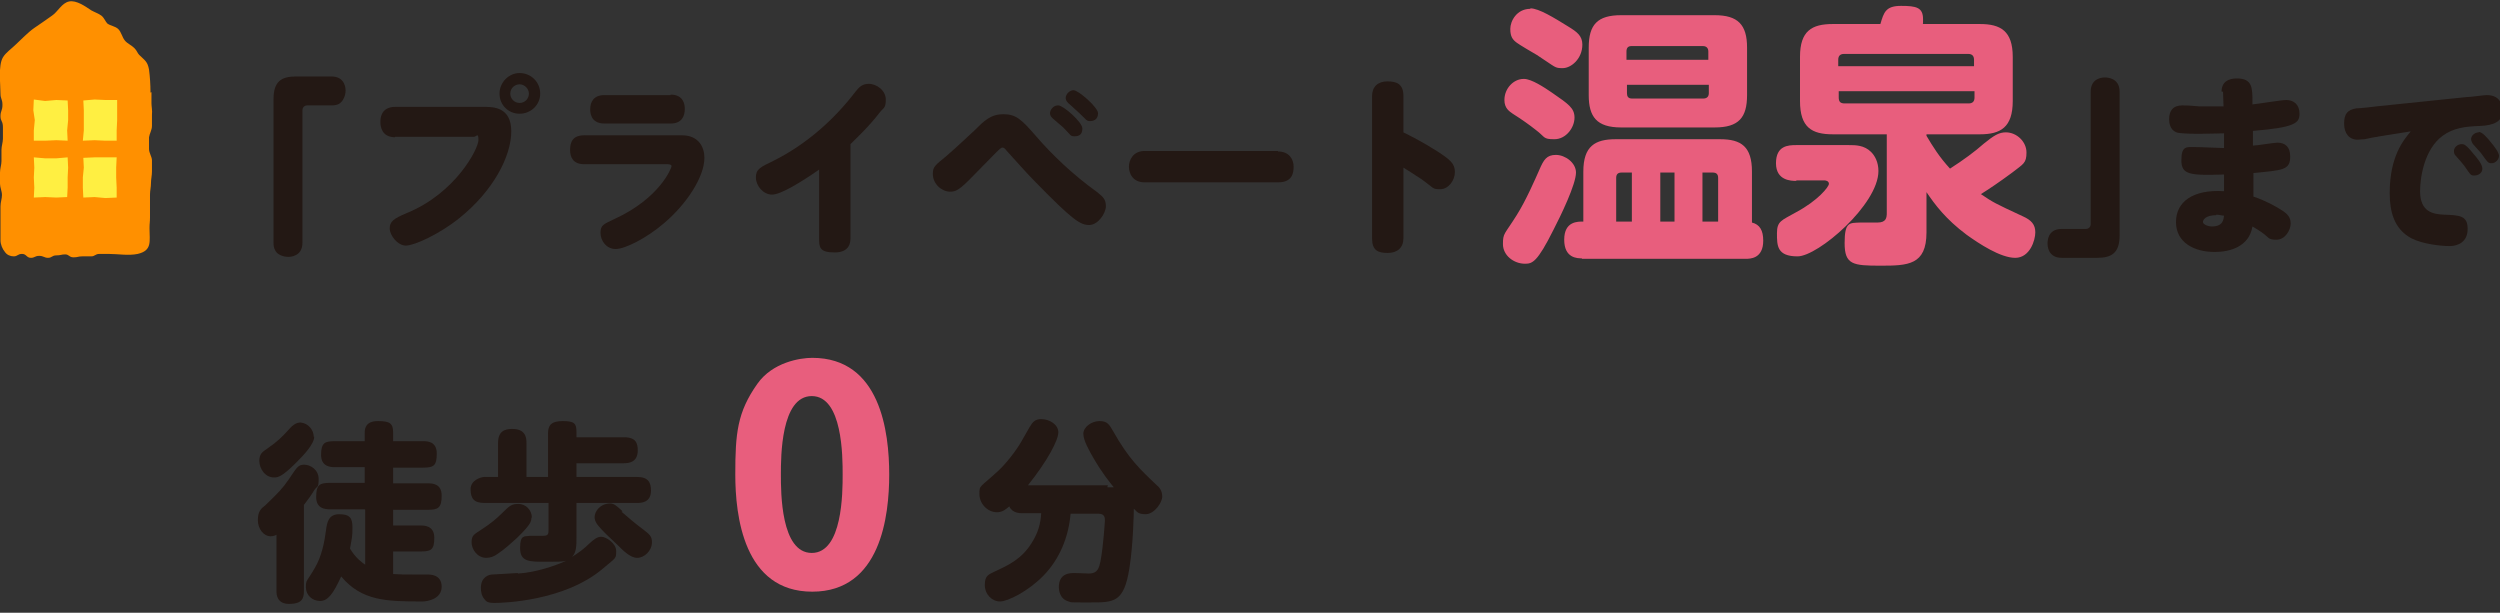 <?xml version="1.0" encoding="UTF-8"?>
<svg id="_レイヤー_7" data-name="レイヤー 7" xmlns="http://www.w3.org/2000/svg" version="1.1" viewBox="0 0 510 125">
  <rect x="0" y="0" width="510" height="125" fill="#333333" stroke="none"/>
  <defs>
    <style>
      .cls-1 {
        fill: #e85e7d;
      }

      .cls-1, .cls-2, .cls-3, .cls-4 {
        stroke-width: 0px;
      }

      .cls-2 {
        fill: #ffef42;
      }

      .cls-3 {
        fill: #231814;
      }

      .cls-4 {
        fill: #ff9000;
      }
    </style>
  </defs>
  <g>
    <path class="cls-4" d="M30.9,18.8c0,.8,0,1.6,0,2.3,0,.6.2,1.5.1,2.3,0,.8,0,1.5,0,2.3,0,.8-.5,1.6-.6,2.3,0,.8,0,1.6,0,2.4,0,.8.6,1.6.6,2.3,0,.8,0,1.6,0,2.3,0,.8-.2,1.6-.2,2.3,0,.9-.2,1.6-.2,2.4,0,.9,0,1.6,0,2.3,0,1.4,0,1.2,0,2.3s-.1,1.2-.1,2.3c0,2.6.6,4.5-2.4,5.2-1.9.4-4,0-6,0q-.9,0-1.8,0c-.9,0-.9.5-1.7.5s-.9,0-1.8,0c-.9,0-.9.2-1.8.2-.9,0-.9-.6-1.7-.6s-.9.2-1.8.2c-.9,0-.9.5-1.7.5s-.9-.4-1.8-.4c-.9,0-.9.4-1.7.4-.9,0-.9-.8-1.8-.8-.9,0-.9.5-1.7.5-.7,0-1.4-.3-1.8-.9-.5-.6-.9-1.5-.9-2.4s0-.9,0-2.3c0-.6,0-1.5,0-2.3,0-.7,0-1.5,0-2.3,0-.8.3-1.6.3-2.3,0-.8-.4-1.6-.4-2.3s0-1.6,0-2.3c0-.8.3-1.6.3-2.3,0-.8,0-1.6,0-2.3,0-.8.3-1.6.3-2.3,0-.9,0-1.6,0-2.3,0-1.4-.5-1.2-.5-2.3,0-1.1.4-1.1.4-2.3s-.4-1.2-.4-2.3c0-2-.5-5.7.5-7.4.6-1,1.8-1.8,2.6-2.6,1.2-1.1,2.5-2.5,3.8-3.4s2.5-1.7,3.6-2.5c1.2-.8,2-2.6,3.5-2.9,1.5-.3,3.3,1,4.5,1.8.5.3,1.6.7,2.1,1.1.6.5.8,1.2,1.2,1.6.7.5,1.5.5,2.2,1.1.7.7.8,1.7,1.4,2.4.5.6,1.3.9,1.9,1.5s.6,1,1,1.4c1.1,1.1,1.7,1.3,2,3,.2,1.5.3,3.1.3,4.7Z"/>
    <g>
      <polygon class="cls-2" points="13.8 28.7 11.5 28.6 9.2 28.7 6.9 28.7 6.9 26.6 7.1 24.5 6.8 22.5 6.9 20.3 9.2 20.6 11.5 20.4 13.8 20.5 13.9 22.5 13.9 24.5 13.7 26.6 13.8 28.7"/>
      <polygon class="cls-2" points="23.8 28.7 21.5 28.7 19.3 28.6 16.9 28.7 17.1 26.6 17.1 24.6 17.1 22.5 17 20.5 19.3 20.3 21.5 20.4 23.9 20.4 23.9 22.5 23.9 24.5 23.8 26.6 23.8 28.7"/>
      <polygon class="cls-2" points="13.7 40.2 11.5 40.3 9.2 40.2 6.9 40.3 7 38.3 6.9 36.2 7 34.2 6.9 32.1 9.2 32.3 11.5 32.3 13.8 32.1 13.9 34.2 13.8 36.2 13.8 38.3 13.7 40.2"/>
      <polygon class="cls-2" points="23.8 40.3 21.5 40.4 19.3 40.2 17 40.3 16.9 38.3 16.9 36.2 17.1 34.2 17 32.2 19.3 32.1 21.5 32.1 23.8 32.1 23.7 34.2 23.7 36.2 23.8 38.3 23.8 40.3"/>
    </g>
  </g>
  <g>
    <path class="cls-3" d="M55.8,20.2c0-3.6,1.6-4.6,4.6-4.6h7.2c2.9,0,2.9,2.6,2.9,2.9,0,1-.5,2.1-1.2,2.6-.6.4-1.3.4-1.7.4h-4.9c-.6,0-1,.4-1,1v27c0,2.9-2.6,2.9-2.9,2.9-1,0-2.1-.4-2.6-1.2-.4-.7-.4-1.2-.4-1.7v-29.2Z"/>
    <path class="cls-3" d="M80.6,28c-2.8,0-3-2.3-3-3.1,0-2.5,1.6-3.1,3-3.1h18.1c1.9,0,5.6,0,5.6,5s-3.6,12.1-10.6,17.7c-4.1,3.3-9.2,5.6-10.9,5.6s-3.3-2.1-3.3-3.5.8-2,3.4-3.1c10.1-4.1,14.7-13.2,14.7-14.9s-.4-.7-.9-.7h-16.1ZM110.2,19.1c0,2.3-1.9,4.1-4.2,4.1s-4.1-1.8-4.1-4.1,1.9-4.2,4.1-4.2c2.3,0,4.2,1.8,4.2,4.2ZM104.1,19.1c0,1,.8,1.9,1.9,1.9s1.9-.9,1.9-1.9-.9-1.9-1.9-1.9-1.9.8-1.9,1.9Z"/>
    <path class="cls-3" d="M119.2,33.5c-2.2,0-2.9-1.3-2.9-2.9s.5-3,2.9-3h19.9c3.5,0,4.6,2.5,4.6,4.6,0,3.8-3.5,9.3-8.2,13.3-3.6,3.1-8,5.3-9.9,5.3s-3.1-1.7-3.1-3.3.7-1.8,2.8-2.8c9.4-4.3,11.7-10.5,11.7-10.8s-.4-.4-.8-.4h-17ZM136.8,19.3c2.7,0,2.9,2.1,2.9,2.9,0,1.5-.6,3-2.9,3h-13.5c-2.9,0-2.9-2.4-2.9-2.9,0-1.5.7-2.9,2.9-2.9h13.5Z"/>
    <path class="cls-3" d="M173.5,48.5c0,.7,0,3-3.2,3s-3.2-1.1-3.2-3v-13.9c-3.6,2.5-7.8,5.1-9.6,5.1s-3.3-1.8-3.3-3.5.9-2.1,3.6-3.4c6.6-3.3,12.3-8.3,16.8-14.2.7-.9,1.4-1.5,2.6-1.5,1.7,0,3.5,1.4,3.5,3.2s-.4,1.6-1.2,2.6c-2.3,3-4.8,5.3-6,6.5v19.1Z"/>
    <path class="cls-3" d="M190.3,35.4c0-1.4.5-1.7,2.8-3.6,2.1-1.8,4.8-4.4,5.6-5.1,2.1-2.1,3.4-3.4,6-3.4s3.7,1.1,6.5,4.3c3.5,4.1,7.9,8.2,12.5,11.5,1.4,1.1,1.9,1.6,1.9,3s-1.6,3.8-3.4,3.8-3.3-.9-11-8.8c-1.5-1.5-3.9-4.2-5.8-6.3-.4-.5-.6-.7-.9-.7-.4,0-.9.6-6,5.8-2.8,2.9-3.5,3.2-4.7,3.2-1.6,0-3.5-1.5-3.5-3.6ZM215.9,21.5c1,0,4.9,3.4,4.9,4.7s-.7,1.6-1.6,1.6-.7-.2-2.3-1.8c-.4-.3-1.7-1.5-2.2-1.9-.2-.2-.5-.5-.5-1,0-.7.7-1.6,1.6-1.6ZM219,18.4c1,0,5,3.5,5,4.7s-.8,1.6-1.6,1.6-.7-.2-2.3-1.7-1.8-1.6-2.1-1.9c-.5-.4-.6-.9-.6-1.1,0-.8.8-1.6,1.6-1.6Z"/>
    <path class="cls-3" d="M260.7,30.9c2.3,0,3.2,1.6,3.2,3.1s-.4,3.2-3.2,3.2h-27.2c-2.4,0-3.2-1.8-3.2-3.2s.9-3.2,3.2-3.2h27.2Z"/>
    <path class="cls-3" d="M286.3,48.6c0,1.9-1.2,3-3.2,3s-3.2-.5-3.2-3v-29c0-1.9,1.2-3,3.1-3s3.3.5,3.3,3v7.4c1.4.7,3.8,1.9,6.8,3.8,2.8,1.8,3.7,2.6,3.7,4.3s-1.3,3.5-3,3.5-1.2-.2-3.9-2.1c-1.8-1.2-2.8-1.8-3.6-2.3v14.3Z"/>
    <path class="cls-1" d="M321.5,35.2c0,2.4-3.1,8.8-4.6,11.7-3.3,6.6-4.3,6.9-5.8,6.9-2.3,0-4.5-1.7-4.5-4s.3-1.9,2.8-5.9c1.9-3,3.8-7.4,4.6-9.2.9-2.1,1.5-3.1,3.4-3.1s4.1,1.6,4.1,3.6ZM310.9,16.1c1.5,0,4.1,1.7,5.7,2.8,3.3,2.3,4.6,3.1,4.6,5.1s-1.7,4.4-4.1,4.4-1.8-.4-3.8-1.9c-1.4-1.1-2.8-2.1-4.7-3.3-.7-.5-1.7-1.1-1.7-2.8,0-2.4,1.9-4.3,3.9-4.3ZM312.2,1.7c1.7,0,4.8,1.9,7.7,3.7,1.8,1.1,2.9,1.9,2.9,3.7,0,2.9-2.3,4.8-4,4.8s-1.3-.1-5.3-2.7c-.7-.4-3.6-2.1-4.1-2.5-.8-.6-1.3-1.2-1.3-2.8s1.3-4.1,4.1-4.1ZM322.7,52.7c-.9,0-3.6,0-3.6-3.8s2.8-3.7,3.9-3.7v-10.2c0-5.2,2.4-6.6,6.6-6.6h21.3c4.3,0,6.5,1.5,6.5,6.6v10.4c1.6.4,2.3,1.6,2.3,3.7,0,3.7-2.7,3.7-3.6,3.7h-33.4ZM356.4,19.4c0,4.6-1.7,6.6-6.6,6.6h-19.1c-5,0-6.6-2.2-6.6-6.6v-9.7c0-4.7,1.8-6.6,6.6-6.6h19.1c4.7,0,6.6,1.9,6.6,6.6v9.7ZM332.9,45.2v-10h-2.1c-.8,0-1.1.4-1.1,1.1v8.9h3.2ZM331.9,12.2h16.6v-1.7c0-.7-.4-1.1-1.1-1.1h-14.6c-.7,0-1,.4-1,1.1v1.7ZM331.9,17.3v1.7c0,.6.2,1.1,1,1.1h14.6c.8,0,1.1-.5,1.1-1.1v-1.7h-16.6ZM341.6,45.2v-10h-2.9v10h2.9ZM350.5,45.2v-8.9c0-.7-.3-1.1-1.1-1.1h-2.1v10h3.2Z"/>
    <path class="cls-1" d="M366.4,36.9c-.9,0-4.1,0-4.1-3.6s2.5-3.7,4.1-3.7h10.8c1.3,0,3.1,0,4.5,1.4.8.8,1.5,2.1,1.5,3.9,0,6.8-12.3,17.4-16.5,17.4s-4.2-2.2-4.2-4.7.9-2.6,3.9-4.3c4.5-2.4,6.7-5.2,6.7-5.8s-.7-.7-.9-.7h-5.7ZM384.9,27.4h-11c-4.3,0-6.7-1.4-6.7-6.8v-9c0-5.3,2.4-6.7,6.7-6.7h9.7c.7-2.4,1.1-3.7,4.2-3.7s4.5.3,4.5,2.7,0,.6-.2,1h11.8c4.2,0,6.7,1.4,6.7,6.7v9c0,5.4-2.5,6.8-6.7,6.8h-10.9v.3c1.3,2.2,2.6,4.3,4.8,6.7,2.8-1.8,5.1-3.5,6.9-5.1,2.1-1.7,3.1-2.3,4.5-2.3,2.2,0,4.2,1.9,4.2,4.1s-.6,2.3-2.9,4.1c-2.7,2-4.8,3.4-6.4,4.4,2.5,1.7,2.9,1.9,8.5,4.5,1.8.8,2.6,1.7,2.6,3.3s-1.1,5.2-4.1,5.2-7.4-2.9-9.9-4.7c-4.3-3.2-6.5-6.2-8.2-8.7v8.2c0,6.7-3.8,6.8-9.4,6.8s-7.3-.2-7.3-4.6,1-4.1,3.2-4.2c.5,0,2.9,0,3.5,0,1.8,0,1.9-1,1.9-2v-16.1ZM375.1,13.5h27.6v-1.3c0-.8-.4-1.2-1.2-1.2h-25.3c-.8,0-1.2.4-1.2,1.2v1.3ZM375.1,18.6v1.3c0,.8.3,1.2,1.2,1.2h25.3c.8,0,1.2-.4,1.2-1.2v-1.3h-27.6Z"/>
    <path class="cls-3" d="M432.4,48c0,3.6-1.6,4.6-4.6,4.6h-7.2c-2.9,0-2.9-2.6-2.9-2.9,0-.5,0-3,2.9-3h4.9c.6,0,1-.4,1-1v-27c0-2.9,2.6-2.9,2.9-2.9s3,0,3,2.9v29.2Z"/>
    <path class="cls-3" d="M453.2,18.7c0-2,1.4-2.7,3.1-2.7,3.2,0,3.2,1.9,3.2,4.9v.4c1.1-.1,5.9-.9,6.9-.9,1.5,0,2.7.9,2.7,2.8s-.9,2.8-9.5,3.5c0,.5,0,2.6,0,3,.8,0,4.3-.6,5-.6,1.6,0,2.6.9,2.6,2.8,0,2.8-1.4,2.8-7.5,3.4,0,.7,0,4.1,0,4.8,2.4.8,4.6,2,5.8,2.8,1.1.7,1.8,1.4,1.8,2.7s-1.1,3.3-2.9,3.3-1.4-.4-3-1.5c-.4-.3-1.2-.8-1.9-1.2-.7,4.2-4.7,5.2-7.7,5.2-4.3,0-7.9-2-7.9-6.1s3.4-6.7,9.8-6.3c0-.5,0-2.9,0-3.4-6.9.2-8.7.1-8.7-2.9s1.1-2.7,2.7-2.7,5.1.2,6,.2c0-1.4,0-2.7,0-3-1.3,0-2.9.1-5.1.1s-4.1-.1-4.6-.3c-1.3-.5-1.5-1.9-1.5-2.7,0-1.7.8-2.8,2.7-2.8s3,.2,3.4.2c1.1,0,3.1,0,5,0,0-.3-.1-2.8-.1-3ZM452.1,43.9c-2.1,0-2.7.9-2.7,1.4s1.1.9,1.8.9c2.3,0,2.4-1.4,2.5-2.2-.4,0-.9-.2-1.6-.2Z"/>
    <path class="cls-3" d="M485.1,27.9c-.4,0-2.3.4-2.7.5-.6,0-1,.1-1.4.1-1.8,0-2.8-1.3-2.8-3.3s.7-2.8,2.5-3.1c.7,0,3.5-.3,4.1-.4l18.4-1.9c.9,0,3.5-.4,4.1-.4,2.2,0,3.2,1.3,3.2,3.3s-1.6,2.9-4.7,3c-2.9.1-5.3.4-7.5,2-3.8,2.8-4.6,8.6-4.6,11.3,0,4.3,2.7,4.7,5,4.8,3.1.1,4.7.2,4.7,2.9s-2,3.5-3.7,3.5-5.5-.4-7.8-1.6c-3.5-1.9-4.4-5.4-4.4-9.2,0-7.5,2.8-10.8,4.3-12.6l-6.9,1.1ZM502.2,29.4c.4,0,.8,0,2.4,2,.7.8,1.8,2.1,1.8,3s-.8,1.4-1.6,1.4-.7,0-2.1-2c-.3-.4-1.5-1.8-1.8-2.1-.2-.2-.3-.5-.3-.9,0-.7.7-1.4,1.6-1.4ZM505.6,26.9c.8,0,1.8,1.2,2.6,2.2.6.7,1.6,2,1.6,2.7s-.7,1.5-1.5,1.5-.8-.2-2.2-2.1c-.4-.5-1.2-1.3-1.6-1.8-.1-.1-.4-.7-.4-1,0-.7.7-1.4,1.6-1.4Z"/>
    <path class="cls-3" d="M56.5,109c-.2.2-.7.4-1.3.4-1.4,0-2.6-1.5-2.6-3.3s.7-2.4,1.5-3c2.7-2.6,3.5-3.4,4.8-5.3,1.8-2.7,2-3,3.2-3s2.9,1,2.9,2.9-.2,1.3-.9,2.3c-.5.9-1.4,2.1-2.1,3v17.6c0,1.6-.5,2.6-3,2.6s-2.6-1.9-2.6-2.6v-11.6ZM64.1,89.1c0,1.5-2.2,3.8-3.7,5.3-2.9,2.9-3.7,3-4.5,3-1.9,0-3-1.9-3-3.4s.8-1.9,1.5-2.4c2.3-1.6,3-2.3,4.9-4.4.2-.2,1.1-1.1,2.1-1,1.6.2,2.6,1.6,2.6,2.9ZM74.4,103.9h-7.1c-.9,0-2.8-.1-2.8-2.5s.6-2.9,2.8-2.9h7.1v-3.2h-6.1c-.7,0-2.8,0-2.8-2.5s.8-2.8,2.8-2.8h6.1v-1.7c0-.9.2-2.4,2.7-2.4s3.1.5,3.1,2.4v1.7h6.1c.8,0,2.8,0,2.8,2.5s-.6,2.9-2.8,2.9h-6.1v3.2h7.1c.8,0,2.8,0,2.8,2.5s-.7,2.9-2.8,2.9h-7.1v3.2h5.6c.7,0,2.8,0,2.8,2.5s-.7,2.8-2.8,2.8h-5.6v4.6c1.4.1,2.2.1,4.1.1h2.9c.6,0,2.9,0,2.9,2.5s-2.9,3-3.9,3c-7.4,0-12.4-.1-16.6-5.1-1.6,3.5-2.7,5-4.3,5s-2.9-1.2-2.9-2.8.2-1.1,1.8-3.9c1.5-2.5,2-5.5,2.3-7.7.2-1.6.5-3.3,2.7-3.3s2.7.8,2.7,2.7-.1,2.1-.5,4.3c1.1,1.9,2.5,2.9,3.1,3.3v-11.2Z"/>
    <path class="cls-3" d="M105.7,117c3.4-.2,7.4-1.5,9.8-2.6-.7.2-1.8.2-4.1.2-3.5,0-5.3,0-5.3-2.8s.9-2.3,2-2.5c.4,0,2.3,0,2.7,0,1.1,0,1.1-.4,1.1-1.4v-5.3h-13.1c-2.1,0-2.8-.9-2.8-2.8s2.2-2.5,2.8-2.5h2.8v-6.9c0-2.4,1.3-2.9,2.9-2.9,2.6,0,2.9,1.6,2.9,2.8v7h4.4v-8.9c0-1.6.6-2.5,3-2.5s2.8.5,2.8,2.2v1.1h9.7c2.5,0,2.8,1.3,2.8,2.7,0,2.4-1.8,2.6-2.8,2.6h-9.7v2.8h12.4c2.3,0,2.8,1.2,2.8,2.8,0,2.5-2.1,2.5-2.8,2.5h-12.4v7c0,1.7,0,3.1-.9,4,1.3-.8,2.5-1.7,3.5-2.7,1-.9,1.6-1.4,2.5-1.4s3,1.3,3,2.9,0,1.3-2.6,3.5c-7.9,6.8-20.7,7.1-22.2,7.1s-1.7-.3-2.1-.8c-.6-.7-.7-1.6-.7-2.3,0-2.3,1.8-2.7,2.3-2.7l5.2-.3ZM108.4,105.6c0,.7,0,1.3-3,4.2-.9.8-2.5,2.3-3.9,3.2-.7.5-1.4.8-2.3.8-1.8,0-3-1.7-3-3.2s.6-1.6,2.2-2.7c1.7-1.1,2.9-2.1,4-3.2,1.6-1.6,2-1.9,3.4-1.9s2.7,1.2,2.7,2.8ZM126.8,104.4c1.6,1.4,2.8,2.4,4.4,3.6,1.3,1,1.8,1.4,1.8,2.6,0,1.8-1.6,3.2-3,3.2s-2.8-1.4-4.1-2.7c-1.4-1.3-3-2.8-3.8-3.8-.7-.8-.8-1.4-.8-1.8,0-1.1,1-2.7,3.1-2.8.9,0,1.4.5,2.6,1.6Z"/>
    <path class="cls-1" d="M181.4,96.8c0,8.4-1.7,23.9-15.7,23.9s-15.7-15.5-15.7-23.9.4-12.7,4.5-18.5c3.1-4.4,8.7-5.3,11.2-5.3,13.9,0,15.7,15.1,15.7,23.8ZM159.3,96.8c0,3.7,0,16,6.3,16s6.3-12.4,6.3-16,0-16-6.3-16-6.3,12.4-6.3,16Z"/>
    <path class="cls-3" d="M225.9,99.4c.5,0,.8,0,1.3,0-.8-1-2.3-2.8-4.1-5.9-.8-1.4-2.1-3.6-2.1-5s1.7-2.6,3.3-2.6,2,.7,2.8,2.1c3.1,5.5,5.4,7.7,8.9,11,.5.4,1.1,1.1,1.1,2.3s-1.6,3.6-3.4,3.6-1.8-.7-2.4-1.1c0,.4-.1,7.2-.9,12.1-1.1,7-3.1,7-8,7s-3.6,0-4.4-.2c-1.9-.5-2-2.5-2-2.9,0-2.9,2.3-2.9,3.2-2.9s2.5.1,2.9.1c1.9,0,2.1-1.2,2.4-2.5.6-3.2.9-8.2.9-8.3,0-.5,0-1.4-1.3-1.4h-5.7c-.4,4.7-2.2,9.2-5.5,12.6-3.1,3.2-7.3,5.3-8.9,5.3s-3.1-1.4-3.1-3.4.9-2.1,2-2.7c2.8-1.3,5.5-2.5,7.6-5.9,1.2-1.9,1.8-3.8,1.9-6h-3.8c-.5,0-2.1,0-2.7-1.4-.7.6-1.4,1.2-2.5,1.2-2,0-3.6-1.8-3.6-3.7s0-1.2,3.9-4.8c1.6-1.5,3.7-4.2,4.7-6l1.6-2.8c.7-1.2,1.2-1.7,2.4-1.7,1.7,0,3.5,1.1,3.5,2.7s-2.2,5.8-6.2,10.8h16.3Z"/>
  </g>
</svg>